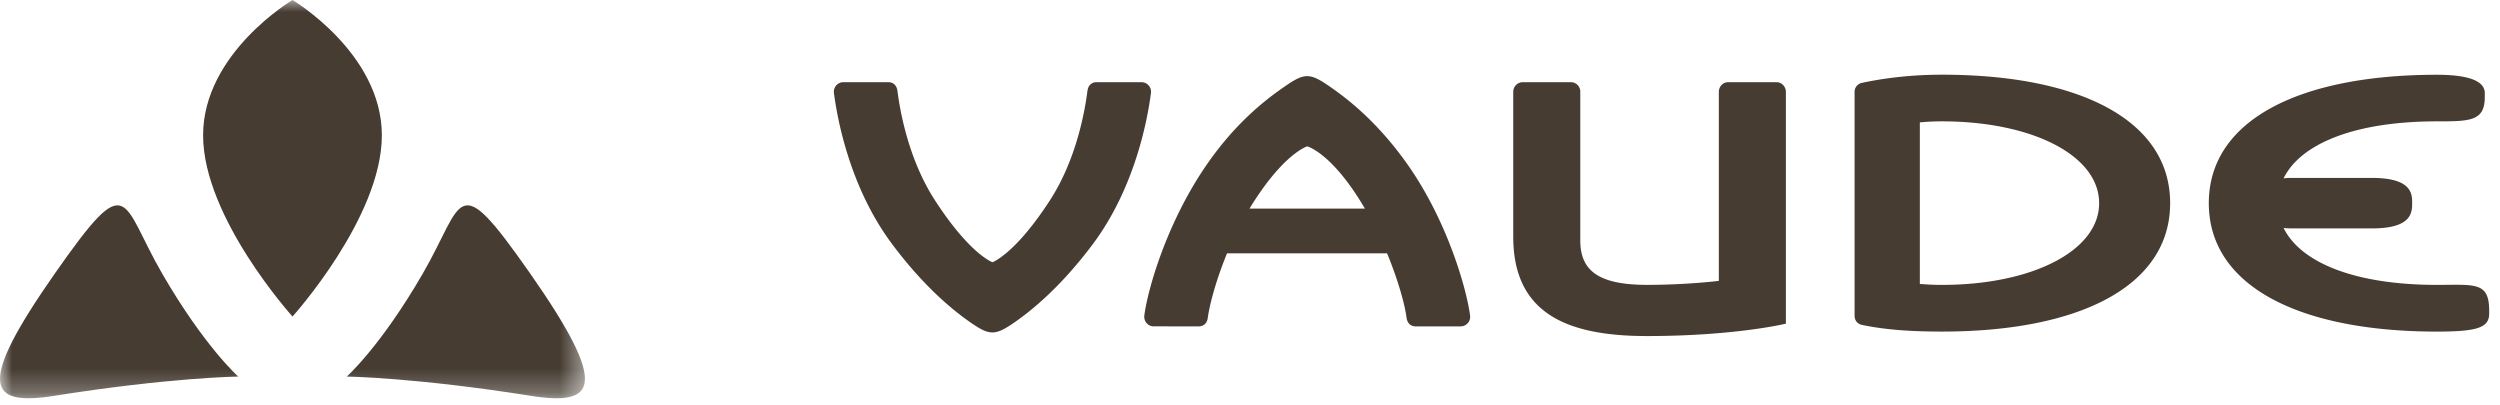 <?xml version="1.0" encoding="UTF-8" standalone="no"?>
<svg
   width="105"
   height="17"
   version="1.1"
   id="svg2"
   sodipodi:docname="vaude.svg"
   viewBox="0 0 105 17"
   inkscape:version="1.3.2 (091e20e, 2023-11-25, custom)"
   xmlns:inkscape="http://www.inkscape.org/namespaces/inkscape"
   xmlns:sodipodi="http://sodipodi.sourceforge.net/DTD/sodipodi-0.dtd"
   xmlns:xlink="http://www.w3.org/1999/xlink"
   xmlns="http://www.w3.org/2000/svg"
   xmlns:svg="http://www.w3.org/2000/svg">
  <sodipodi:namedview
     id="namedview2"
     pagecolor="#ffffff"
     bordercolor="#000000"
     borderopacity="0.25"
     inkscape:showpageshadow="2"
     inkscape:pageopacity="0.0"
     inkscape:pagecheckerboard="0"
     inkscape:deskcolor="#d1d1d1"
     inkscape:zoom="12.190476"
     inkscape:cx="52.5"
     inkscape:cy="8.4902344"
     inkscape:window-width="1920"
     inkscape:window-height="1849"
     inkscape:window-x="-8"
     inkscape:window-y="-8"
     inkscape:window-maximized="1"
     inkscape:current-layer="svg2" />
  <defs
     id="defs1">
    <path
       id="a"
       d="M 0,0 H 24.568 V 16.727 H 0 Z" />
  </defs>
  <g
     fill="none"
     fill-rule="evenodd"
     id="g2">
    <g
       id="g1">
      <mask
         id="b"
         fill="#ffffff">
        <use
           xlink:href="#a"
           id="use1" />
      </mask>
      <path
         d="m 22.259,11.475 c -3.16,-4.516 -2.74,-3.023 -4.513,0.035 -1.773,3.059 -3.182,4.305 -3.182,4.305 0,0 2.885,0.04 7.729,0.81 2.799,0.444 3.272,-0.425 -0.034,-5.15 m -9.974,1.819 c 0,0 3.753,-4.153 3.753,-7.611 C 16.038,2.225 12.285,0 12.285,0 c 0,0 -3.755,2.225 -3.755,5.683 0,3.458 3.755,7.611 3.755,7.611 M 6.822,11.51 C 5.05,8.452 5.47,6.96 2.312,11.475 c -3.309,4.725 -2.836,5.594 -0.036,5.15 4.841,-0.77 7.73,-0.81 7.73,-0.81 0,0 -1.41,-1.246 -3.184,-4.305"
         fill="#463c32"
         mask="url(#b)"
         id="path1" />
    </g>
    <path
       d="m 95.912,9.576 c 0.1,0.01 0.203,0.017 0.319,0.017 h 3.396 c 1.66,0 1.684,-0.663 1.684,-1.061 0,-0.398 -0.013,-1.06 -1.701,-1.06 h -3.362 c -0.123,0 -0.233,0.007 -0.337,0.018 0.707,-1.439 2.95,-2.393 6.441,-2.393 1.38,0 2.009,-0.005 2.009,-1.016 V 3.91 c 0,-0.331 -0.284,-0.77 -2.009,-0.77 -5.783,0 -9.582,1.91 -9.582,5.393 0,3.483 3.799,5.394 9.582,5.394 1.695,0 2.193,-0.167 2.193,-0.752 v -0.127 c 0,-1.225 -0.605,-1.083 -2.193,-1.083 -3.49,0 -5.731,-0.952 -6.44,-2.388 M 91.146,8.532 c 0,-3.485 -3.8,-5.395 -9.582,-5.395 -1.185,0 -2.314,0.12 -3.36,0.342 a 0.388,0.388 0 0 0 -0.312,0.394 v 9.374 c 0,0.257 0.163,0.367 0.311,0.399 1.045,0.22 2.176,0.28 3.36,0.28 5.782,0 9.583,-1.91 9.583,-5.394 m -2.982,0 c 0,2 -2.811,3.433 -6.6,3.433 -0.355,0 -0.593,-0.013 -0.931,-0.04 V 5.14 c 0.338,-0.029 0.576,-0.043 0.93,-0.043 3.79,0 6.6,1.432 6.6,3.434 M 69.17,14.114 c 3.714,0 5.837,-0.52 5.837,-0.52 v -9.74 c 0,-0.194 -0.158,-0.402 -0.392,-0.402 h -2.034 c -0.235,0 -0.39,0.205 -0.39,0.402 v 7.943 c 0,0 -1.318,0.167 -3.021,0.167 -2.067,0 -2.798,-0.621 -2.798,-1.866 V 3.854 A 0.395,0.395 0 0 0 65.984,3.452 h -2.038 a 0.403,0.403 0 0 0 -0.39,0.402 v 6.087 c 0,3.23 2.267,4.173 5.614,4.173 M 61.743,13.247 C 61.598,12.148 60.802,9.306 59.128,6.923 57.821,5.065 56.506,4.074 55.718,3.545 c -0.696,-0.467 -0.951,-0.457 -1.63,0 -0.786,0.528 -2.118,1.506 -3.411,3.378 -1.677,2.43 -2.471,5.225 -2.615,6.324 -0.03,0.245 0.152,0.46 0.389,0.46 l 1.894,10e-4 c 0.208,0 0.355,-0.132 0.383,-0.366 0.067,-0.505 0.332,-1.548 0.808,-2.701 h 6.721 c 0.485,1.17 0.753,2.19 0.818,2.7 0.03,0.235 0.176,0.367 0.385,0.367 h 1.895 a 0.402,0.402 0 0 0 0.388,-0.46 M 57.326,8.762 H 52.48 a 0.045,0.045 0 0 1 0.004,-0.009 c 1.411,-2.31 2.42,-2.606 2.42,-2.606 0,0 1.048,0.268 2.417,2.606 0.002,0.003 0.004,0.005 0.005,0.009 M 45.91,10.238 C 47.673,7.871 48.196,5.014 48.339,3.915 A 0.402,0.402 0 0 0 47.952,3.452 L 46.058,3.451 c -0.21,0 -0.355,0.134 -0.385,0.367 -0.1,0.776 -0.442,2.843 -1.572,4.59 -1.469,2.27 -2.418,2.606 -2.418,2.606 0,0 -0.948,-0.335 -2.418,-2.606 C 38.135,6.661 37.792,4.594 37.693,3.818 37.663,3.585 37.517,3.451 37.309,3.451 l -1.895,10e-4 a 0.402,0.402 0 0 0 -0.388,0.463 c 0.145,1.1 0.668,3.956 2.433,6.323 1.356,1.82 2.624,2.852 3.409,3.378 0.68,0.456 0.933,0.467 1.632,-0.002 0.785,-0.528 2.052,-1.555 3.41,-3.376"
       fill="#463c32"
       id="path2" />
  </g>
</svg>
